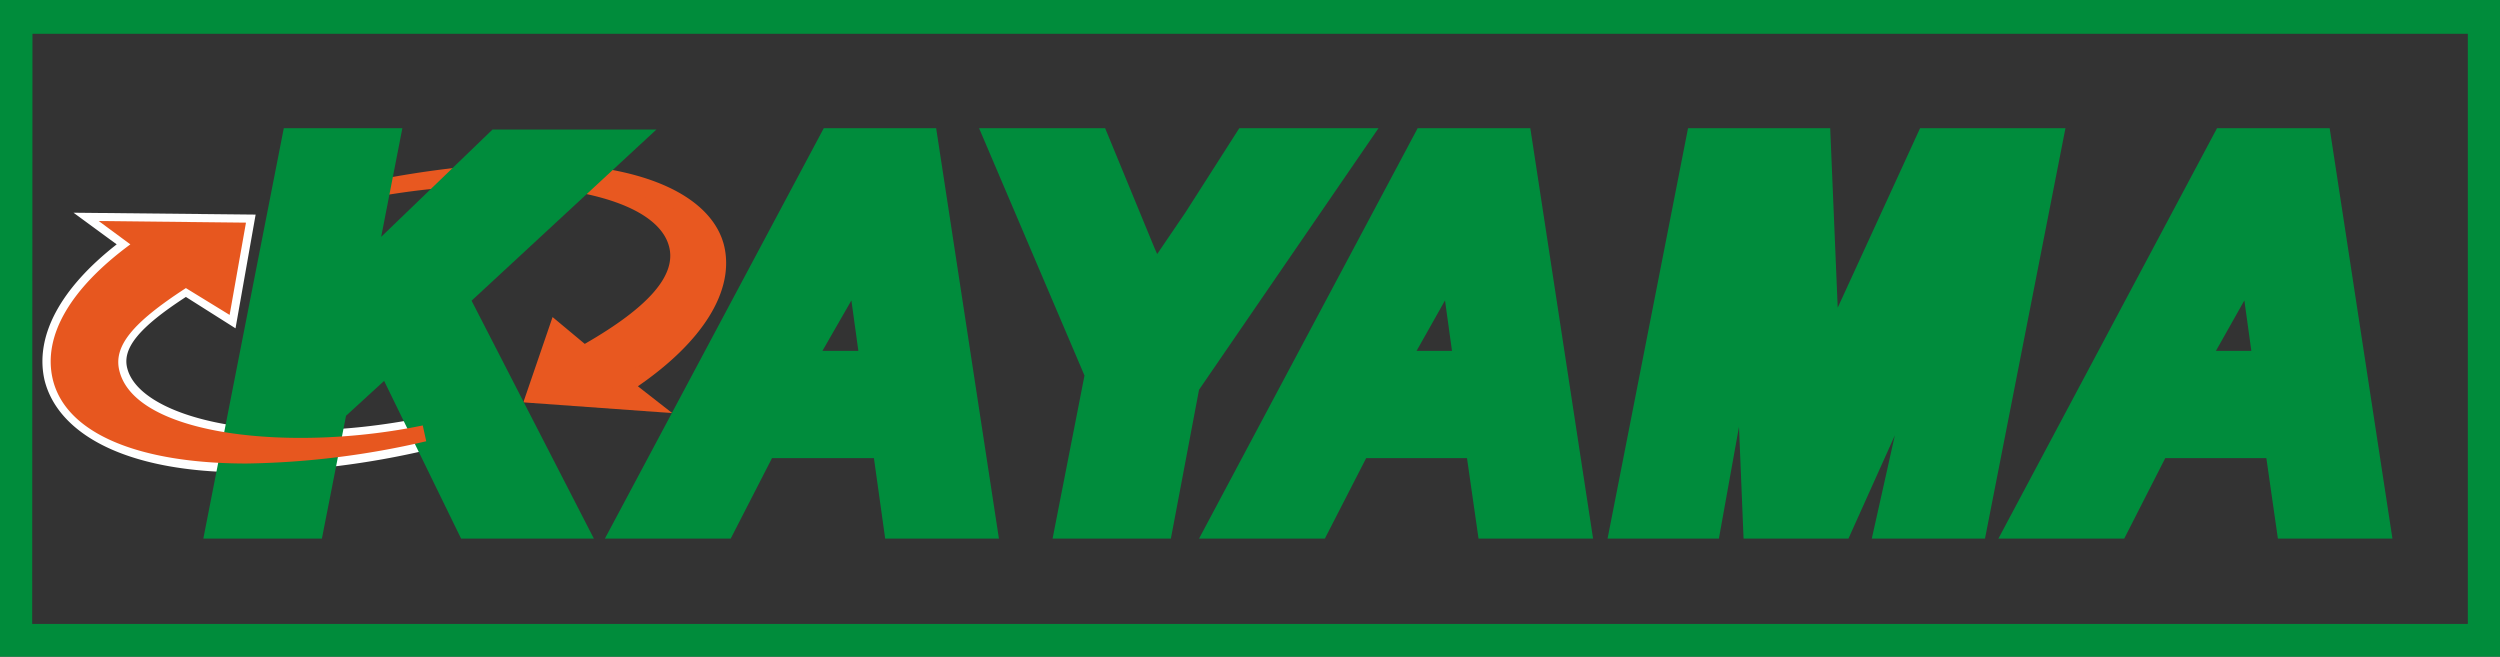 <svg xmlns="http://www.w3.org/2000/svg" viewBox="0 0 93.2 24.48"><rect x="0" y="0" width="93.2" height="24.48" fill="#333333" stroke="none"/><defs><style>.cls-1{fill:#fff;}.cls-2{fill:#e85820;}.cls-3{fill:#008c3b;}.cls-4{fill:#008c3c;}.cls-5{fill:#e7571f;}</style></defs><g id="レイヤー_2" data-name="レイヤー 2"><g id="左"><path class="cls-1" d="M6.93,10.35c-2,1.26-3.1,2.3-2.76,3.56.62,2.3,5.76,3.44,11.65,2.25C8.93,17.71,3,17.05,2.25,14c-.36-1.59.87-3.37,3.13-4.93l-.76-.55,4.19,0-.47,2.64Z"/><path class="cls-1" d="M9.14,17.61c-4.57,0-7-1.5-7.48-3.44-.37-1.63.58-3.41,2.69-5.06L2.74,7.93,9.53,8l-.75,4.24L6.93,11.07C5.16,12.22,4.54,13,4.75,13.75c.49,1.81,5.1,3,11,1.82L16,16.76A31.57,31.57,0,0,1,9.14,17.61ZM6.35,9.18l-.63.43c-2.11,1.46-3.16,3-2.88,4.3a2.85,2.85,0,0,0,2,1.82,3.09,3.09,0,0,1-1.24-1.66c-.49-1.83,1.3-3.15,3-4.23l.33-.21,1,.62.19-1.06Z"/><path class="cls-2" d="M13.13,7.21c6-1.26,11.47-.43,12.11,1.9.37,1.39-1,2.73-3.47,4.09l-1-.86-.81,2.4,4.15.29-.84-.64c2.46-1.6,3.82-3.48,3.44-5.14-.68-3-6.77-3.49-13.55-2"/><path class="cls-2" d="M25.06,15.4,19.51,15l1.09-3.18,1.2,1c2.4-1.38,3.43-2.57,3.14-3.64-.57-2.13-6-2.9-11.75-1.68l-.13-.59h0C21.89,5,26.41,6.69,27,9.18c.38,1.66-.79,3.55-3.22,5.22Zm-4.72-.94,2.75.19-.37-.28.36-.24c2.44-1.59,3.64-3.34,3.31-4.81-.23-1-1.22-1.73-2.76-2.15A3.09,3.09,0,0,1,25.53,9c.5,1.87-1.82,3.42-3.61,4.43l-.18.1-.85-.71Z"/><path class="cls-3" d="M93.2,24.48H0V0H93.2Zm-92-1.22H92v-22H1.21Z"/><path class="cls-4" d="M8.64,19.2,11.31,5.66h2.63l-1.13,5.75,5.9-5.75h3.52L16.5,11l4.21,8.23h-3l-3.16-6.45-2.48,2.3-.82,4.15Z"/><path class="cls-4" d="M22.14,20.08H17.19L14.32,14.2,12.9,15.5,12,20.08H7.58l3-15.3H15l-.79,4.05,4.15-4h6.11l-6.89,6.38Zm-3.85-1.75h1l-3.86-7.55L20,6.53h-.93L11.41,14l1.47-7.47H12L9.71,18.33h.85l.74-3.72,3.55-3.3Z"/><path class="cls-4" d="M33.3,16.21H28.24l-1.53,3H24L31.23,5.66h2.92L36.22,19.2H33.73ZM33,14,32.24,8.5,29.16,14Z"/><path class="cls-4" d="M37.24,20.08H33l-.42-3H28.78l-1.54,3H22.55l8.16-15.3H34.9Zm-2.75-1.75h.71L33.4,6.53h-.54L34,14.83H27.66l4.69-8.3h-.59l-6.29,11.8h.7l1.54-3h6.36Zm-3.83-5.25H32l-.26-1.88Z"/><path class="cls-4" d="M42.93,19.2H40.3l1-5.27L37.82,5.66h2.8L42.2,9.48c.38.92.63,1.58.76,2,.22-.4.47-.83.75-1.28L44.92,8.4l1.81-2.74h3.05l-5.86,8.53Z"/><path class="cls-4" d="M43.65,20.08H39.24L40.43,14,36.5,4.78h4.7L43,9.15c.05.11.09.22.14.32L44.2,7.91l2-3.13h5.19l-6.69,9.75Zm-2.28-1.75h.84l.89-4.49,5-7.31H47.2l-2.76,4.15c-.27.43-.5.83-.71,1.2l-1,1.84-.62-2c-.12-.37-.36-1-.74-1.91L40,6.53h-.88l3.1,7.3Z"/><path class="cls-4" d="M55.45,16.21H50.39l-1.53,3h-2.7L53.38,5.66H56.3L58.37,19.2H55.88ZM55.13,14,54.39,8.5,51.31,14Z"/><path class="cls-4" d="M59.39,20.08H55.12l-.43-3H50.93l-1.54,3H44.7l8.15-15.3h4.2Zm-2.75-1.75h.71l-1.8-11.8H55l1.12,8.3H49.8l4.7-8.3h-.6l-6.29,11.8h.71l1.54-3h6.35Zm-3.83-5.25h1.32l-.26-1.88Z"/><path class="cls-4" d="M68.34,19.2H65.85L65.39,7.89l-2,11.31H61L63.66,5.66H67.4l.39,9.49,4.36-9.49h3.79L73.27,19.2h-2.4L73.39,8Z"/><path class="cls-4" d="M74,20.08H69.78l.86-3.85-1.73,3.85H65l-.17-4.17-.75,4.17H59.93l3-15.3h5.3l.28,6.69,3.07-6.69H77Zm-2-1.75h.59l2.33-11.8H72.71l-4.12,9-1.67-.33-.36-8.65H64.38l-2.32,11.8h.57l1.9-10.6,1.73.12.43,10.48h1.09L72.59,7.61l1.65.55Z"/><path class="cls-4" d="M85.25,16.21H80.19l-1.53,3H76L83.18,5.66H86.1L88.17,19.2H85.68ZM84.93,14,84.19,8.5,81.1,14Z"/><path class="cls-4" d="M89.19,20.08H84.92l-.43-3H80.72l-1.53,3H74.5l8.15-15.3h4.2Zm-2.75-1.75h.71l-1.8-11.8h-.54l1.12,8.3H79.6l4.7-8.3h-.6l-6.29,11.8h.71l1.53-3H86Zm-3.83-5.25h1.32l-.26-1.88Z"/><path class="cls-5" d="M6.93,10.35c-2,1.26-3.1,2.3-2.76,3.56.62,2.3,5.76,3.44,11.65,2.25C8.93,17.71,3,17.05,2.25,14c-.36-1.59.87-3.37,3.13-4.93l-.76-.55,4.19,0-.47,2.64Z"/><path class="cls-5" d="M9.19,17.28c-4,0-6.76-1.11-7.23-3.17-.36-1.6.67-3.36,2.9-5L3.68,8.24l5.49.06-.61,3.44-1.63-1c-2,1.3-2.73,2.18-2.47,3.12.65,2.41,6.48,3,11.3,2l.13.59A31.27,31.27,0,0,1,9.19,17.28ZM5.56,8.87l.34.25-.35.24c-2.22,1.53-3.32,3.21-3,4.61.36,1.56,2.38,2.48,5.39,2.67C5.75,16.19,4.22,15.27,3.87,14c-.39-1.47.87-2.62,2.89-3.9l.17-.1,1.19.75L8.45,8.9Z"/></g></g></svg>